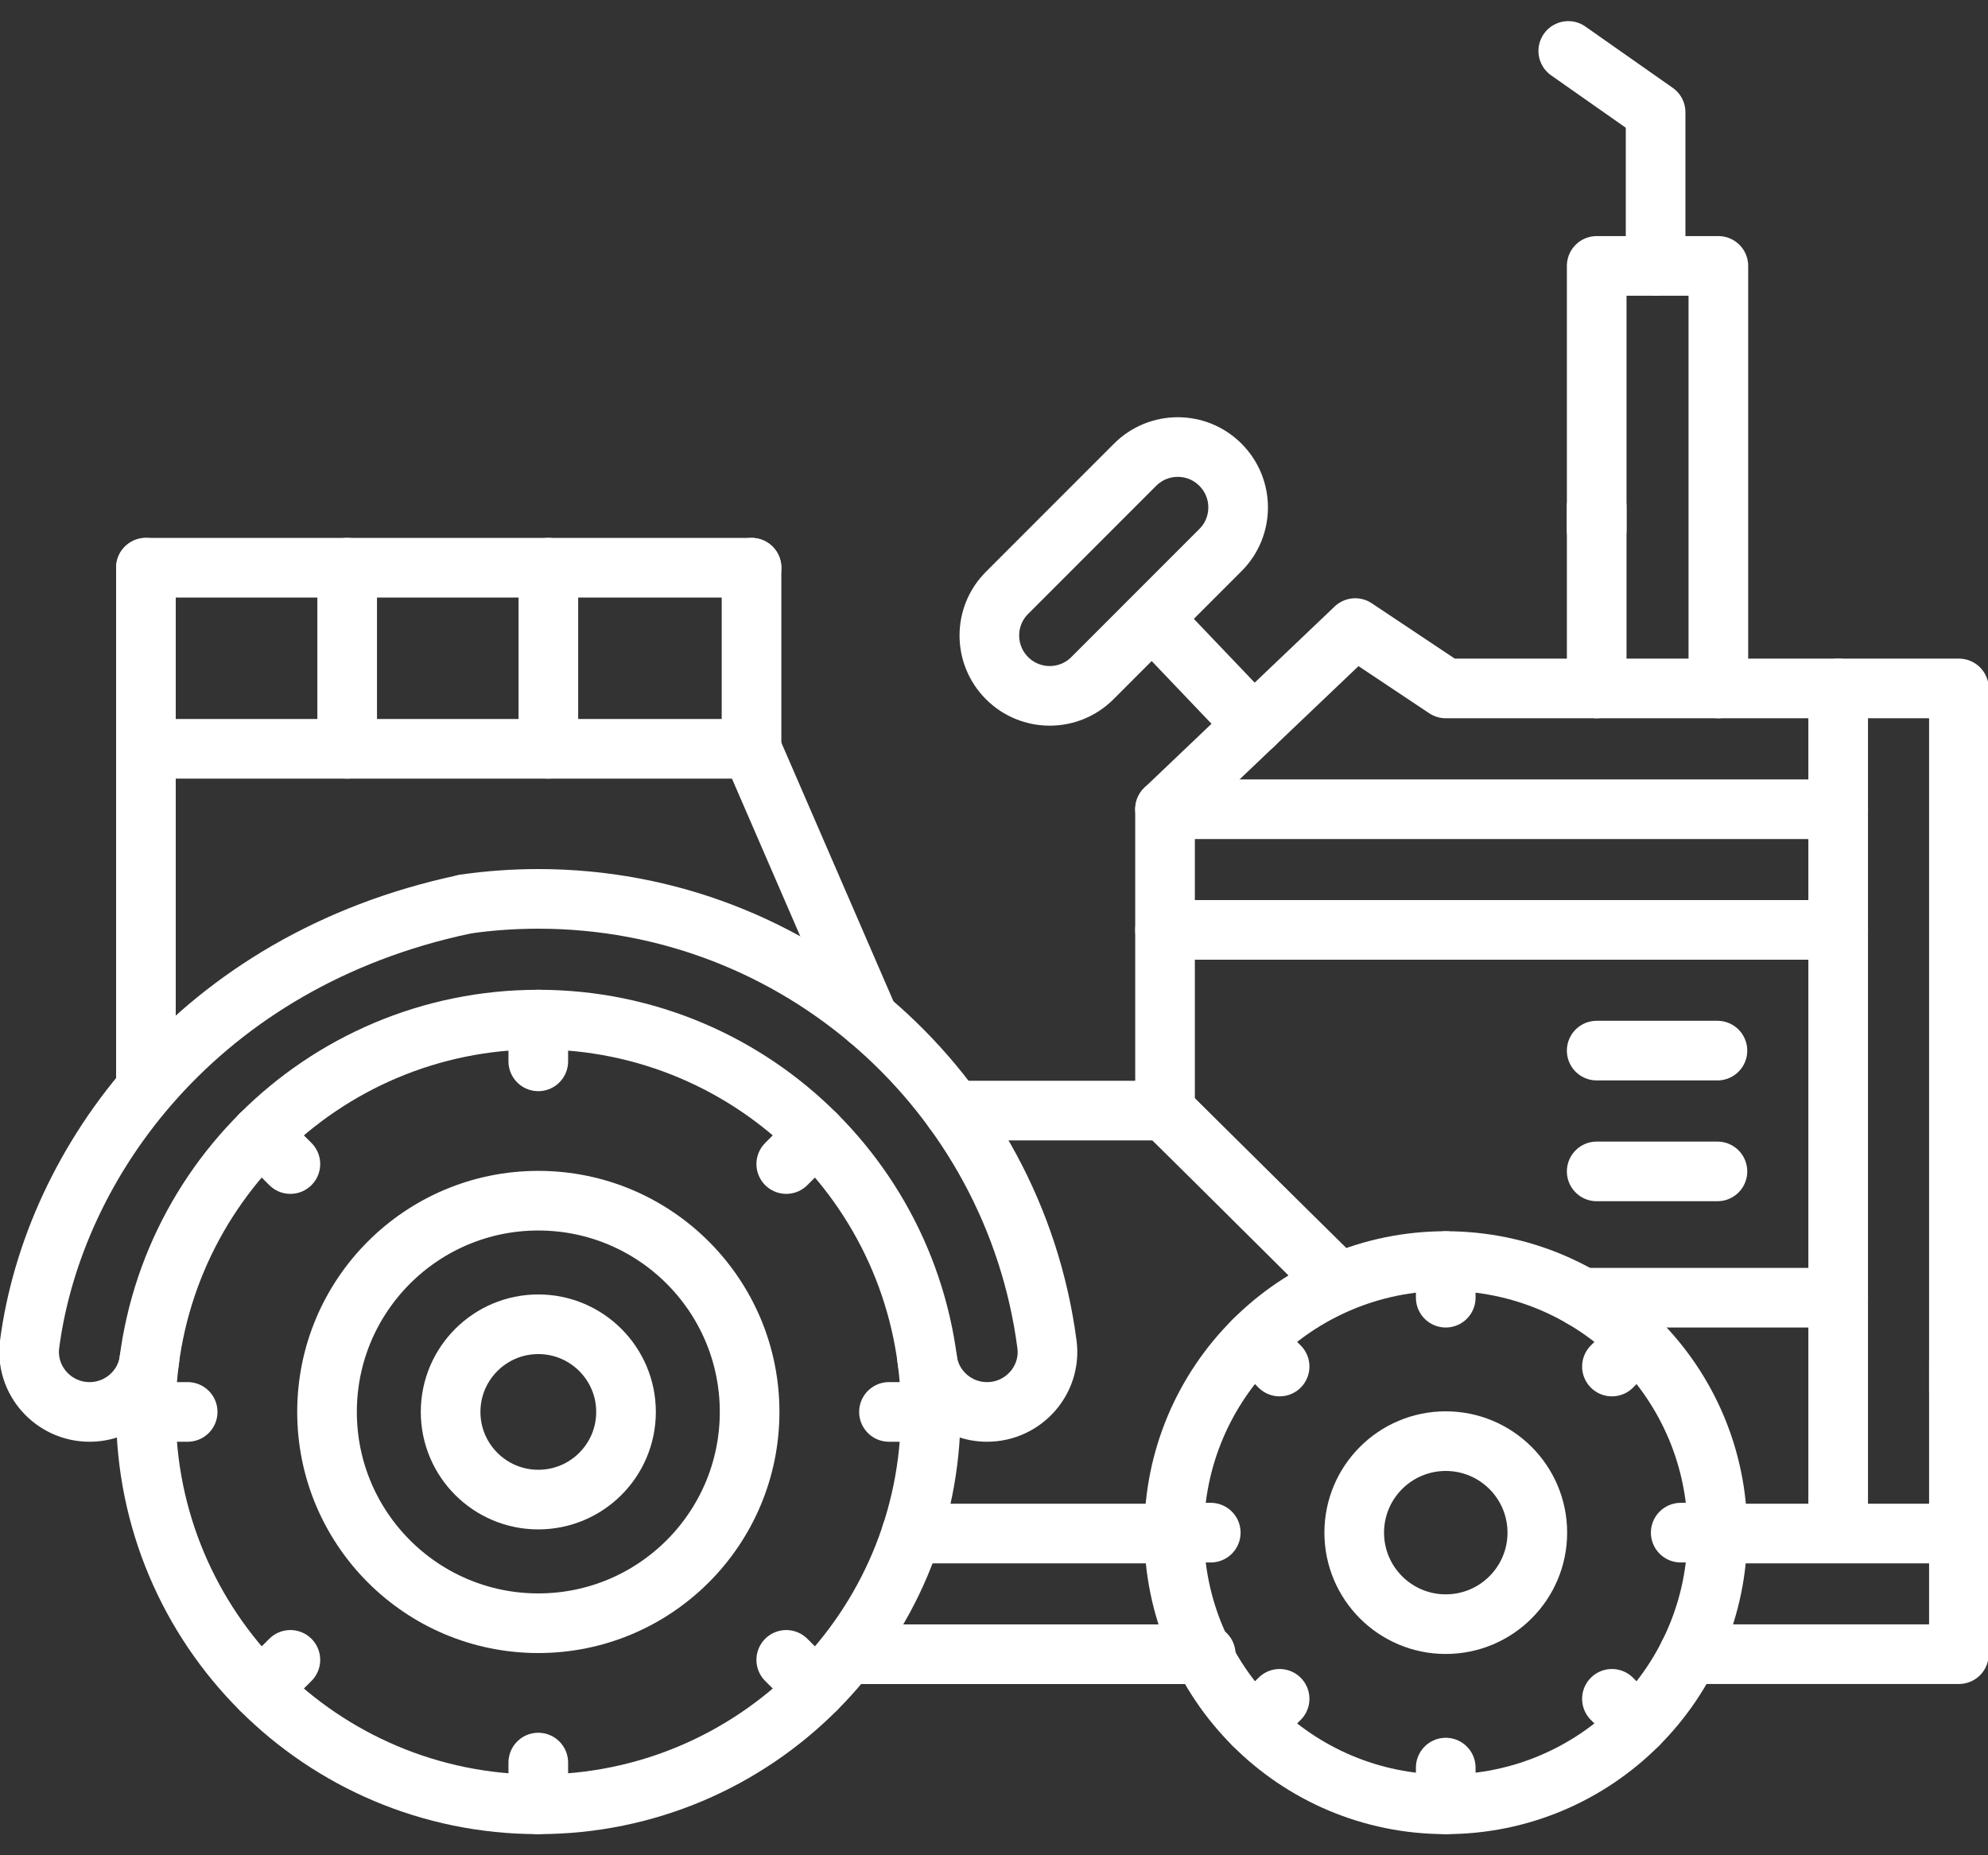 <svg width="30" height="28" viewBox="0 0 30 28" fill="none" xmlns="http://www.w3.org/2000/svg">
<rect x="0" y="0" width="30" height="28" fill="#333333" stroke="none"/>
<path d="M27.739 19.585H23.875" stroke="white" stroke-width="0.9" stroke-miterlimit="10" stroke-linecap="round" stroke-linejoin="round"/>
<path d="M20.149 19.302L17.581 16.767V12.213L20.451 9.479L21.817 10.39H27.739" stroke="white" stroke-width="0.9" stroke-miterlimit="10" stroke-linecap="round" stroke-linejoin="round"/>
<path d="M14.39 16.761H17.581L20.142 19.309" stroke="white" stroke-width="0.9" stroke-miterlimit="10" stroke-linecap="round" stroke-linejoin="round"/>
<path d="M13.755 23.144H17.718" stroke="white" stroke-width="0.9" stroke-miterlimit="10" stroke-linecap="round" stroke-linejoin="round"/>
<path d="M18.195 24.966H12.819" stroke="white" stroke-width="0.9" stroke-miterlimit="10" stroke-linecap="round" stroke-linejoin="round"/>
<path d="M25.931 23.144H29.561V24.965H25.484" stroke="white" stroke-width="0.9" stroke-miterlimit="10" stroke-linecap="round" stroke-linejoin="round"/>
<path d="M2.202 16.32V11.301H11.341L12.131 13.124L13.111 15.386" stroke="white" stroke-width="0.9" stroke-miterlimit="10" stroke-linecap="round" stroke-linejoin="round"/>
<path d="M8.124 27.231C11.394 27.231 14.045 24.58 14.045 21.309C14.045 18.039 11.394 15.388 8.124 15.388C4.853 15.388 2.202 18.039 2.202 21.309C2.202 24.58 4.853 27.231 8.124 27.231Z" stroke="white" stroke-width="0.9" stroke-miterlimit="10" stroke-linecap="round" stroke-linejoin="round"/>
<path d="M7 13.65C3 14.5 0.811 17.529 0.447 20.286C0.376 20.829 0.804 21.309 1.352 21.309C1.806 21.309 2.194 20.975 2.254 20.524" stroke="white" stroke-width="0.9" stroke-miterlimit="10" stroke-linecap="round" stroke-linejoin="round"/>
<path d="M13.993 20.524C14.053 20.975 14.441 21.309 14.895 21.309C15.443 21.309 15.871 20.829 15.799 20.286C15.299 16.493 12.053 13.566 8.123 13.566C7.747 13.566 7.378 13.593 7.016 13.645" stroke="white" stroke-width="0.9" stroke-miterlimit="10" stroke-linecap="round" stroke-linejoin="round"/>
<path d="M8.123 24.498C9.884 24.498 11.312 23.07 11.312 21.309C11.312 19.549 9.884 18.121 8.123 18.121C6.363 18.121 4.935 19.549 4.935 21.309C4.935 23.07 6.363 24.498 8.123 24.498Z" stroke="white" stroke-width="0.9" stroke-miterlimit="10" stroke-linecap="round" stroke-linejoin="round"/>
<path d="M8.123 22.632C8.854 22.632 9.447 22.04 9.447 21.309C9.447 20.579 8.854 19.986 8.123 19.986C7.393 19.986 6.8 20.579 6.8 21.309C6.8 22.04 7.393 22.632 8.123 22.632Z" stroke="white" stroke-width="0.9" stroke-miterlimit="10" stroke-linecap="round" stroke-linejoin="round"/>
<path d="M8.123 15.388V16.018" stroke="white" stroke-width="0.9" stroke-miterlimit="10" stroke-linecap="round" stroke-linejoin="round"/>
<path d="M8.123 26.601V27.231" stroke="white" stroke-width="0.9" stroke-miterlimit="10" stroke-linecap="round" stroke-linejoin="round"/>
<path d="M14.045 21.309H13.415" stroke="white" stroke-width="0.9" stroke-miterlimit="10" stroke-linecap="round" stroke-linejoin="round"/>
<path d="M2.832 21.309H2.202" stroke="white" stroke-width="0.9" stroke-miterlimit="10" stroke-linecap="round" stroke-linejoin="round"/>
<path d="M12.31 25.496L11.865 25.051" stroke="white" stroke-width="0.9" stroke-miterlimit="10" stroke-linecap="round" stroke-linejoin="round"/>
<path d="M4.382 17.568L3.937 17.122" stroke="white" stroke-width="0.9" stroke-miterlimit="10" stroke-linecap="round" stroke-linejoin="round"/>
<path d="M12.31 17.122L11.865 17.568" stroke="white" stroke-width="0.9" stroke-miterlimit="10" stroke-linecap="round" stroke-linejoin="round"/>
<path d="M4.382 25.051L3.937 25.496" stroke="white" stroke-width="0.9" stroke-miterlimit="10" stroke-linecap="round" stroke-linejoin="round"/>
<path d="M21.817 27.231C24.081 27.231 25.917 25.395 25.917 23.131C25.917 20.867 24.081 19.032 21.817 19.032C19.553 19.032 17.718 20.867 17.718 23.131C17.718 25.395 19.553 27.231 21.817 27.231Z" stroke="white" stroke-width="0.9" stroke-miterlimit="10" stroke-linecap="round" stroke-linejoin="round"/>
<path d="M21.817 24.512C22.58 24.512 23.199 23.894 23.199 23.131C23.199 22.368 22.58 21.75 21.817 21.75C21.055 21.75 20.436 22.368 20.436 23.131C20.436 23.894 21.055 24.512 21.817 24.512Z" stroke="white" stroke-width="0.9" stroke-miterlimit="10" stroke-linecap="round" stroke-linejoin="round"/>
<path d="M21.817 19.032V19.585" stroke="white" stroke-width="0.9" stroke-miterlimit="10" stroke-linecap="round" stroke-linejoin="round"/>
<path d="M21.817 26.677V27.231" stroke="white" stroke-width="0.9" stroke-miterlimit="10" stroke-linecap="round" stroke-linejoin="round"/>
<path d="M25.917 23.131H25.363" stroke="white" stroke-width="0.9" stroke-miterlimit="10" stroke-linecap="round" stroke-linejoin="round"/>
<path d="M18.271 23.131H17.718" stroke="white" stroke-width="0.9" stroke-miterlimit="10" stroke-linecap="round" stroke-linejoin="round"/>
<path d="M24.716 26.03L24.325 25.639" stroke="white" stroke-width="0.9" stroke-miterlimit="10" stroke-linecap="round" stroke-linejoin="round"/>
<path d="M19.31 20.624L18.919 20.233" stroke="white" stroke-width="0.9" stroke-miterlimit="10" stroke-linecap="round" stroke-linejoin="round"/>
<path d="M24.716 20.233L24.325 20.624" stroke="white" stroke-width="0.9" stroke-miterlimit="10" stroke-linecap="round" stroke-linejoin="round"/>
<path d="M19.31 25.639L18.919 26.03" stroke="white" stroke-width="0.9" stroke-miterlimit="10" stroke-linecap="round" stroke-linejoin="round"/>
<path d="M29.561 20.553V23.131" stroke="white" stroke-width="0.9" stroke-miterlimit="10" stroke-linecap="round" stroke-linejoin="round"/>
<path d="M27.739 23.131V10.39H29.561V21" stroke="white" stroke-width="0.9" stroke-miterlimit="10" stroke-linecap="round" stroke-linejoin="round"/>
<path d="M17.581 12.213H27.739" stroke="white" stroke-width="0.9" stroke-miterlimit="10" stroke-linecap="round" stroke-linejoin="round"/>
<path d="M17.581 14.034H27.739" stroke="white" stroke-width="0.9" stroke-miterlimit="10" stroke-linecap="round" stroke-linejoin="round"/>
<path d="M25.917 15.856H24.095" stroke="white" stroke-width="0.9" stroke-miterlimit="10" stroke-linecap="round" stroke-linejoin="round"/>
<path d="M25.917 17.679H24.095" stroke="white" stroke-width="0.9" stroke-miterlimit="10" stroke-linecap="round" stroke-linejoin="round"/>
<path d="M18.919 10.939L17.581 9.536" stroke="white" stroke-width="0.9" stroke-miterlimit="10" stroke-linecap="round" stroke-linejoin="round"/>
<path d="M18.417 8.302L16.485 10.235C16.129 10.591 15.553 10.591 15.197 10.235C14.841 9.879 14.841 9.302 15.197 8.947L17.129 7.014C17.485 6.658 18.062 6.658 18.417 7.014C18.773 7.37 18.773 7.947 18.417 8.302Z" stroke="white" stroke-width="0.9" stroke-miterlimit="10" stroke-linecap="round" stroke-linejoin="round"/>
<path d="M2.202 11.301V8.568" stroke="white" stroke-width="0.9" stroke-miterlimit="10" stroke-linecap="round" stroke-linejoin="round"/>
<path d="M11.341 11.301V8.568" stroke="white" stroke-width="0.9" stroke-miterlimit="10" stroke-linecap="round" stroke-linejoin="round"/>
<path d="M5.239 11.301V8.568" stroke="white" stroke-width="0.9" stroke-miterlimit="10" stroke-linecap="round" stroke-linejoin="round"/>
<path d="M8.275 11.301V8.568" stroke="white" stroke-width="0.9" stroke-miterlimit="10" stroke-linecap="round" stroke-linejoin="round"/>
<path d="M11.341 8.568H2.202" stroke="white" stroke-width="0.9" stroke-miterlimit="10" stroke-linecap="round" stroke-linejoin="round"/>
<path d="M24.095 8V4.013H25.931V10.39" stroke="white" stroke-width="0.9" stroke-miterlimit="10" stroke-linecap="round" stroke-linejoin="round"/>
<path d="M24.095 10.39V7.649" stroke="white" stroke-width="0.9" stroke-miterlimit="10" stroke-linecap="round" stroke-linejoin="round"/>
<path d="M24.984 4.013V1.694L23.666 0.769" stroke="white" stroke-width="0.9" stroke-miterlimit="10" stroke-linecap="round" stroke-linejoin="round"/>
</svg>
